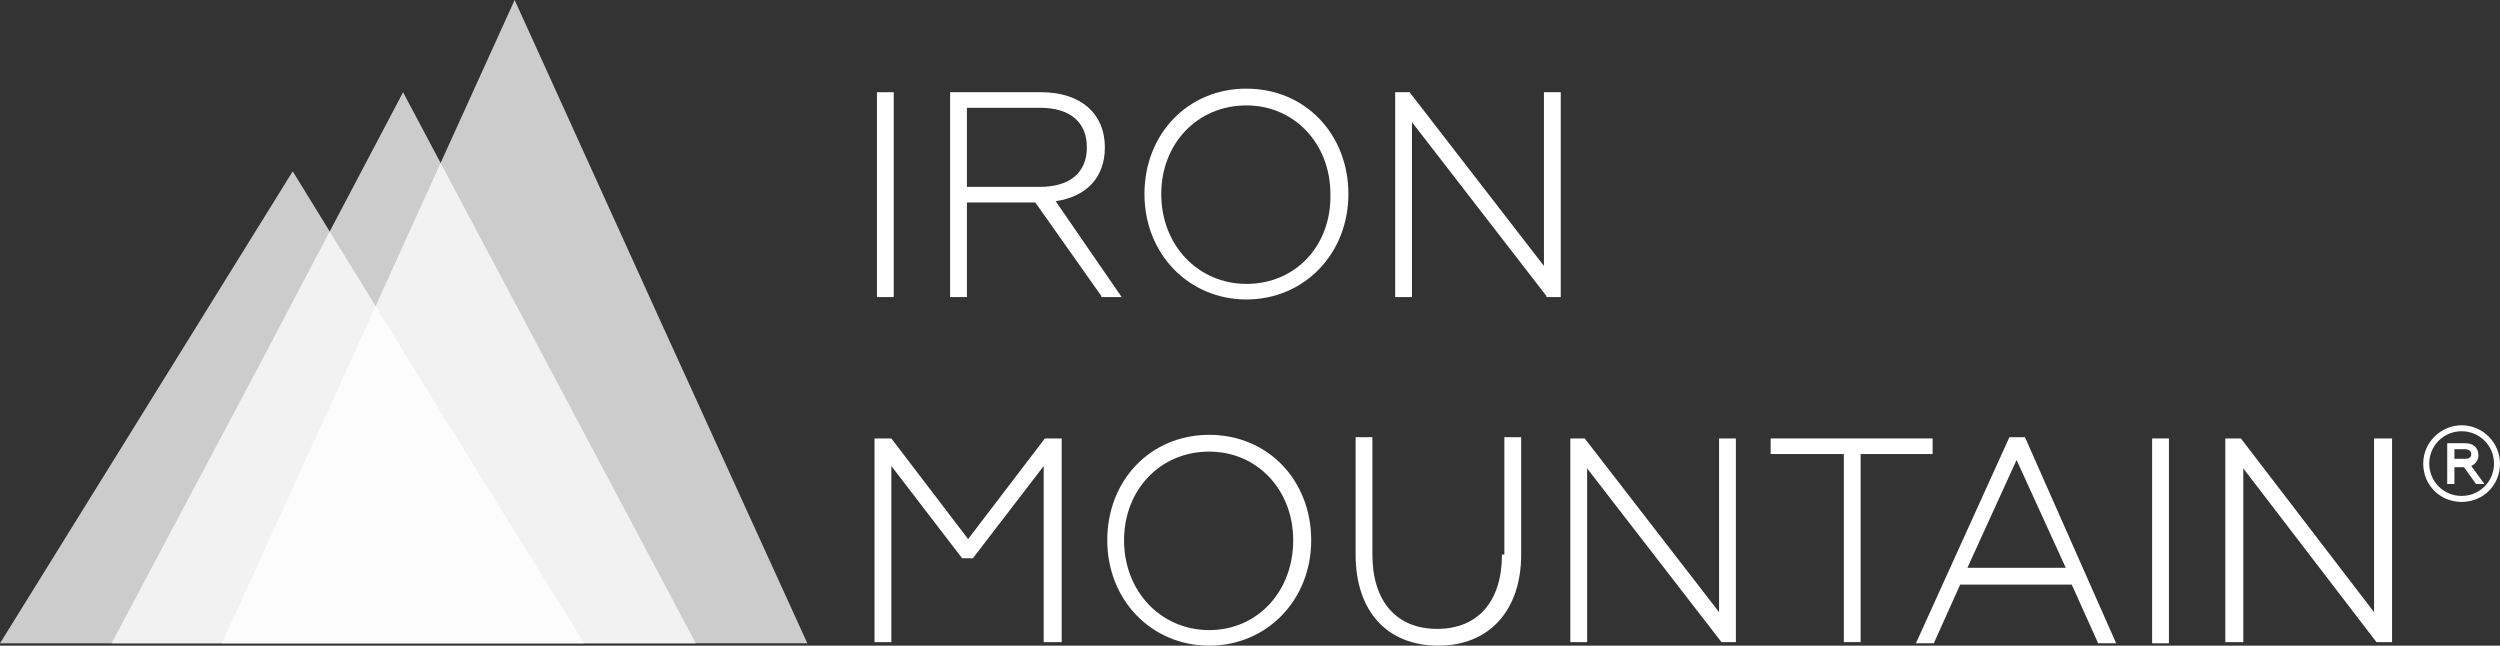 <svg width="151" height="39" viewBox="0 0 151 39" fill="none" xmlns="http://www.w3.org/2000/svg">
<rect x="0" y="0" width="151" height="39" fill="#333333" stroke="none"/>
<g clip-path="url(#clip0_1990_8859)">
<path opacity="0.75" d="M17.68 10.348L26.447 24.602L35.286 38.856H17.68H0L8.84 24.602L17.68 10.348Z" fill="white"/>
<path opacity="0.75" d="M31.084 0L39.923 19.464L48.763 38.855H31.084H13.404L22.244 19.464L31.084 0Z" fill="white"/>
<path opacity="0.75" d="M24.345 5.572L33.185 22.214L42.025 38.856H24.345H6.738L15.578 22.214L24.345 5.572Z" fill="white"/>
<path d="M53.981 5.57H52.967V17.943H53.981V5.57Z" fill="white"/>
<path d="M63.763 12.155C65.647 11.865 66.734 10.708 66.734 8.899C66.734 6.873 65.284 5.57 62.894 5.57H57.387V17.943H58.401V12.227H62.531L66.516 17.871V17.943H67.748L63.763 12.155ZM58.401 6.511H62.821C64.632 6.511 65.647 7.379 65.647 8.899C65.647 10.418 64.632 11.286 62.821 11.286H58.401V6.511Z" fill="white"/>
<path d="M75.284 5.354C71.734 5.354 69.125 8.103 69.125 11.721C69.125 15.339 71.806 18.088 75.284 18.088C78.762 18.088 81.443 15.339 81.443 11.721C81.443 8.103 78.834 5.354 75.284 5.354ZM75.284 17.148C72.386 17.148 70.139 14.832 70.139 11.721C70.139 8.682 72.313 6.367 75.284 6.367C78.182 6.367 80.356 8.682 80.356 11.721C80.428 14.832 78.255 17.148 75.284 17.148Z" fill="white"/>
<path d="M93.254 16.062L85.139 5.57H84.269V17.943H85.284V7.379L93.399 17.871V17.943H94.269V5.57H93.254V16.062Z" fill="white"/>
<path d="M58.474 32.56L53.837 26.482H52.822V38.783H53.837V28.147L58.112 33.718H58.184H58.764L63.039 28.147V38.783H64.126V26.482H63.111L58.474 32.56Z" fill="white"/>
<path d="M73.038 26.264C69.487 26.264 66.879 29.013 66.879 32.631C66.879 36.249 69.56 38.998 73.038 38.998C76.516 38.998 79.197 36.249 79.197 32.631C79.197 29.013 76.588 26.264 73.038 26.264ZM73.038 38.058C70.139 38.058 67.893 35.742 67.893 32.631C67.893 29.592 70.067 27.277 73.038 27.277C75.936 27.277 78.11 29.592 78.11 32.631C78.11 35.742 75.936 38.058 73.038 38.058Z" fill="white"/>
<path d="M90.719 33.499C90.719 36.321 89.269 37.985 86.806 37.985C84.342 37.985 82.893 36.321 82.893 33.499V26.408H81.879V33.499C81.879 36.9 83.763 38.998 86.878 38.998C89.922 38.998 91.878 36.9 91.878 33.499V26.408H90.864V33.499H90.719Z" fill="white"/>
<path d="M103.832 36.974L95.717 26.482H94.848V38.783H95.862V28.291L103.977 38.783H104.847V26.482H103.832V36.974Z" fill="white"/>
<path d="M116.729 26.482H106.947V27.423H111.367V38.783H112.382V27.423H116.729V26.482Z" fill="white"/>
<path d="M122.308 26.408H121.367L115.787 38.709L115.715 38.853H116.802L118.396 35.308H125.134L126.728 38.853H127.815L122.308 26.408ZM124.772 34.295H118.831L121.801 27.783L124.772 34.295Z" fill="white"/>
<path d="M131.003 26.482H129.988V38.855H131.003V26.482Z" fill="white"/>
<path d="M143.393 36.974L135.35 26.482H134.408V38.783H135.495V28.291L143.538 38.783H143.61H144.48V26.482H143.393V36.974Z" fill="white"/>
<path d="M148.682 25.686C147.45 25.686 146.363 26.698 146.363 28.001C146.363 29.303 147.378 30.316 148.682 30.316C149.986 30.316 151.001 29.303 151.001 28.001C151.001 26.771 149.986 25.686 148.682 25.686ZM148.682 29.954C147.595 29.954 146.726 29.086 146.726 28.001C146.726 26.916 147.595 26.047 148.682 26.047C149.769 26.047 150.638 26.916 150.638 28.001C150.638 29.086 149.769 29.954 148.682 29.954Z" fill="white"/>
<path d="M149.697 27.495C149.697 27.061 149.408 26.771 148.9 26.771H147.812V29.232H148.247V28.219H148.827L149.551 29.232H150.06L149.262 28.146C149.551 28.002 149.697 27.785 149.697 27.495ZM148.247 27.133H148.9C149.045 27.133 149.262 27.206 149.262 27.423C149.262 27.64 149.118 27.712 148.9 27.712H148.247V27.133Z" fill="white"/>
</g>
<defs>
<clipPath id="clip0_1990_8859">
<rect width="151" height="39" fill="white"/>
</clipPath>
</defs>
</svg>
